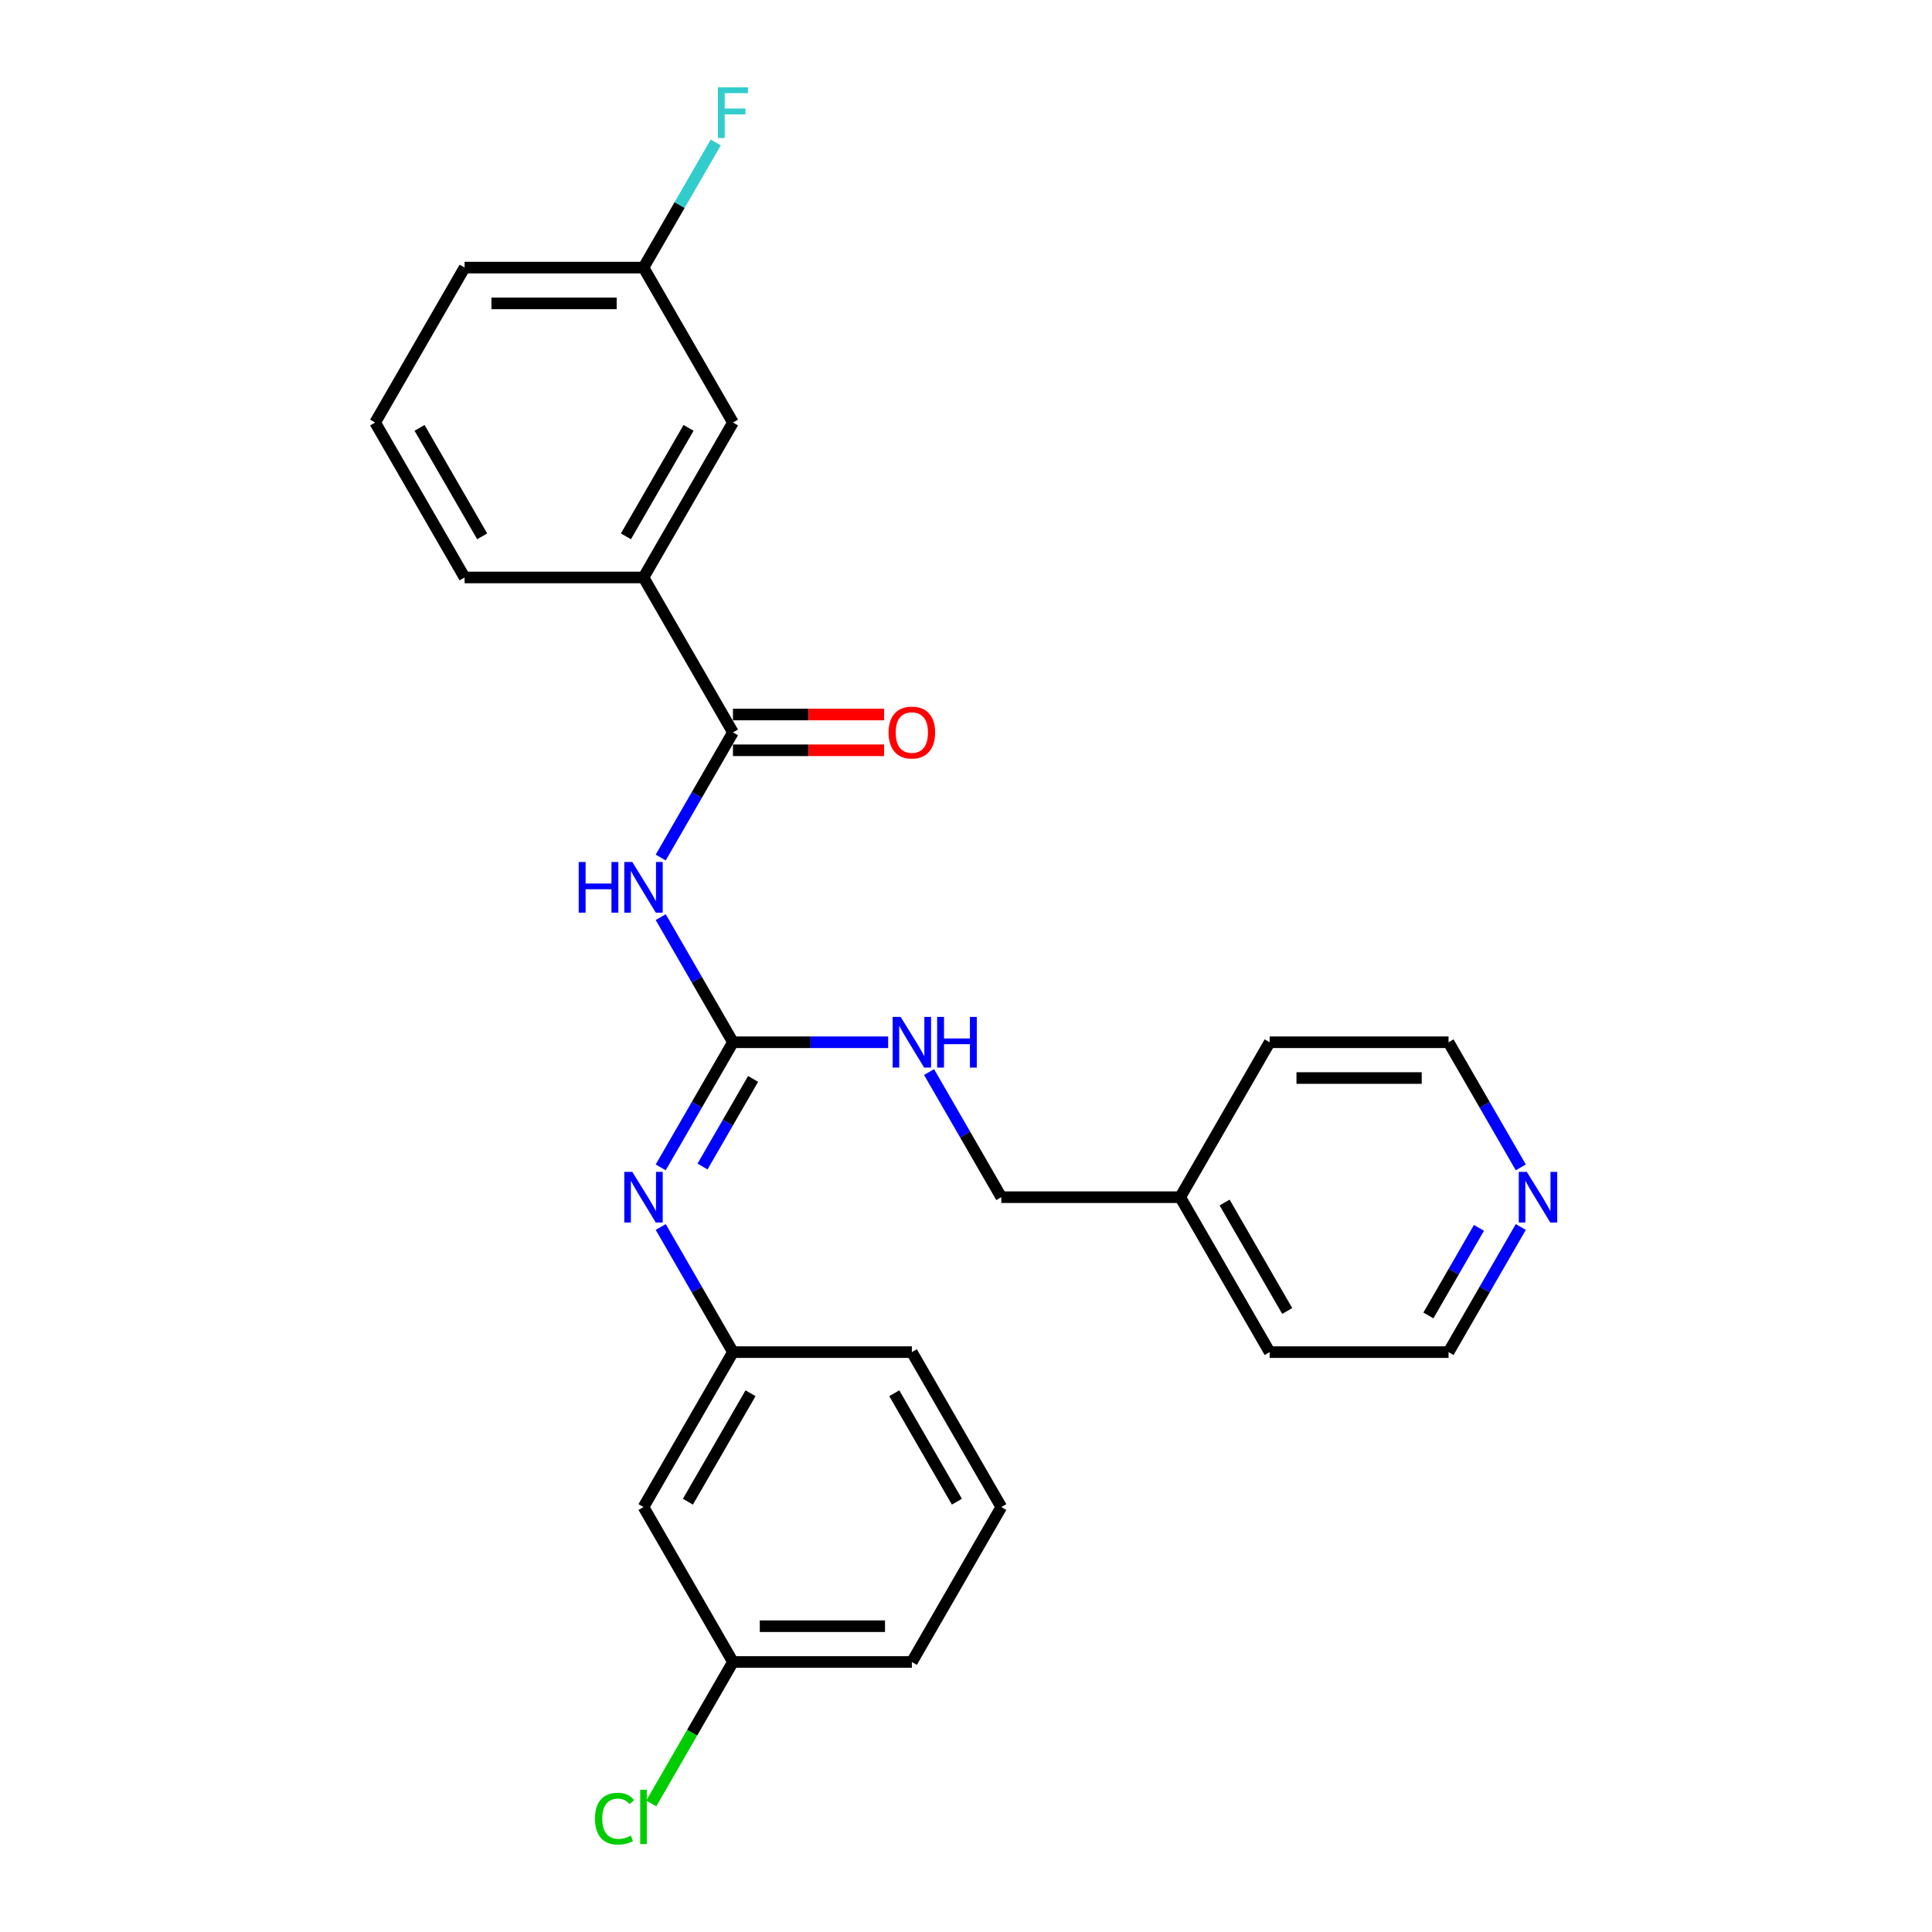 <?xml version='1.0' encoding='iso-8859-1'?>
<svg version='1.1' baseProfile='full'
              xmlns='http://www.w3.org/2000/svg'
                      xmlns:rdkit='http://www.rdkit.org/xml'
                      xmlns:xlink='http://www.w3.org/1999/xlink'
                  xml:space='preserve'
width='1000px' height='1000px' viewBox='0 0 1000 1000'>
<!-- END OF HEADER -->
<rect style='opacity:1.0;fill:#FFFFFF;stroke:none' width='1000' height='1000' x='0' y='0'> </rect>
<path class='bond-0' d='M 341.983,474.704 L 360.679,507.087' style='fill:none;fill-rule:evenodd;stroke:#0000FF;stroke-width:6px;stroke-linecap:butt;stroke-linejoin:miter;stroke-opacity:1' />
<path class='bond-0' d='M 360.679,507.087 L 379.375,539.469' style='fill:none;fill-rule:evenodd;stroke:#000000;stroke-width:6px;stroke-linecap:butt;stroke-linejoin:miter;stroke-opacity:1' />
<path class='bond-1' d='M 341.983,443.85 L 360.679,411.468' style='fill:none;fill-rule:evenodd;stroke:#0000FF;stroke-width:6px;stroke-linecap:butt;stroke-linejoin:miter;stroke-opacity:1' />
<path class='bond-1' d='M 360.679,411.468 L 379.375,379.085' style='fill:none;fill-rule:evenodd;stroke:#000000;stroke-width:6px;stroke-linecap:butt;stroke-linejoin:miter;stroke-opacity:1' />
<path class='bond-2' d='M 379.375,539.469 L 360.679,571.852' style='fill:none;fill-rule:evenodd;stroke:#000000;stroke-width:6px;stroke-linecap:butt;stroke-linejoin:miter;stroke-opacity:1' />
<path class='bond-2' d='M 360.679,571.852 L 341.983,604.235' style='fill:none;fill-rule:evenodd;stroke:#0000FF;stroke-width:6px;stroke-linecap:butt;stroke-linejoin:miter;stroke-opacity:1' />
<path class='bond-2' d='M 389.805,558.444 L 376.717,581.112' style='fill:none;fill-rule:evenodd;stroke:#000000;stroke-width:6px;stroke-linecap:butt;stroke-linejoin:miter;stroke-opacity:1' />
<path class='bond-2' d='M 376.717,581.112 L 363.63,603.78' style='fill:none;fill-rule:evenodd;stroke:#0000FF;stroke-width:6px;stroke-linecap:butt;stroke-linejoin:miter;stroke-opacity:1' />
<path class='bond-4' d='M 379.375,539.469 L 419.544,539.469' style='fill:none;fill-rule:evenodd;stroke:#000000;stroke-width:6px;stroke-linecap:butt;stroke-linejoin:miter;stroke-opacity:1' />
<path class='bond-4' d='M 419.544,539.469 L 459.713,539.469' style='fill:none;fill-rule:evenodd;stroke:#0000FF;stroke-width:6px;stroke-linecap:butt;stroke-linejoin:miter;stroke-opacity:1' />
<path class='bond-3' d='M 379.375,379.085 L 333.076,298.893' style='fill:none;fill-rule:evenodd;stroke:#000000;stroke-width:6px;stroke-linecap:butt;stroke-linejoin:miter;stroke-opacity:1' />
<path class='bond-6' d='M 379.375,388.345 L 418.498,388.345' style='fill:none;fill-rule:evenodd;stroke:#000000;stroke-width:6px;stroke-linecap:butt;stroke-linejoin:miter;stroke-opacity:1' />
<path class='bond-6' d='M 418.498,388.345 L 457.62,388.345' style='fill:none;fill-rule:evenodd;stroke:#FF0000;stroke-width:6px;stroke-linecap:butt;stroke-linejoin:miter;stroke-opacity:1' />
<path class='bond-6' d='M 379.375,369.825 L 418.498,369.825' style='fill:none;fill-rule:evenodd;stroke:#000000;stroke-width:6px;stroke-linecap:butt;stroke-linejoin:miter;stroke-opacity:1' />
<path class='bond-6' d='M 418.498,369.825 L 457.62,369.825' style='fill:none;fill-rule:evenodd;stroke:#FF0000;stroke-width:6px;stroke-linecap:butt;stroke-linejoin:miter;stroke-opacity:1' />
<path class='bond-5' d='M 341.983,635.088 L 360.679,667.471' style='fill:none;fill-rule:evenodd;stroke:#0000FF;stroke-width:6px;stroke-linecap:butt;stroke-linejoin:miter;stroke-opacity:1' />
<path class='bond-5' d='M 360.679,667.471 L 379.375,699.854' style='fill:none;fill-rule:evenodd;stroke:#000000;stroke-width:6px;stroke-linecap:butt;stroke-linejoin:miter;stroke-opacity:1' />
<path class='bond-7' d='M 333.076,298.893 L 379.375,218.701' style='fill:none;fill-rule:evenodd;stroke:#000000;stroke-width:6px;stroke-linecap:butt;stroke-linejoin:miter;stroke-opacity:1' />
<path class='bond-7' d='M 323.982,277.604 L 356.392,221.47' style='fill:none;fill-rule:evenodd;stroke:#000000;stroke-width:6px;stroke-linecap:butt;stroke-linejoin:miter;stroke-opacity:1' />
<path class='bond-16' d='M 333.076,298.893 L 240.478,298.893' style='fill:none;fill-rule:evenodd;stroke:#000000;stroke-width:6px;stroke-linecap:butt;stroke-linejoin:miter;stroke-opacity:1' />
<path class='bond-12' d='M 480.88,554.896 L 499.576,587.279' style='fill:none;fill-rule:evenodd;stroke:#0000FF;stroke-width:6px;stroke-linecap:butt;stroke-linejoin:miter;stroke-opacity:1' />
<path class='bond-12' d='M 499.576,587.279 L 518.272,619.662' style='fill:none;fill-rule:evenodd;stroke:#000000;stroke-width:6px;stroke-linecap:butt;stroke-linejoin:miter;stroke-opacity:1' />
<path class='bond-8' d='M 379.375,699.854 L 333.076,780.046' style='fill:none;fill-rule:evenodd;stroke:#000000;stroke-width:6px;stroke-linecap:butt;stroke-linejoin:miter;stroke-opacity:1' />
<path class='bond-8' d='M 388.469,721.142 L 356.059,777.277' style='fill:none;fill-rule:evenodd;stroke:#000000;stroke-width:6px;stroke-linecap:butt;stroke-linejoin:miter;stroke-opacity:1' />
<path class='bond-21' d='M 379.375,699.854 L 471.973,699.854' style='fill:none;fill-rule:evenodd;stroke:#000000;stroke-width:6px;stroke-linecap:butt;stroke-linejoin:miter;stroke-opacity:1' />
<path class='bond-11' d='M 379.375,218.701 L 333.076,138.508' style='fill:none;fill-rule:evenodd;stroke:#000000;stroke-width:6px;stroke-linecap:butt;stroke-linejoin:miter;stroke-opacity:1' />
<path class='bond-10' d='M 333.076,780.046 L 379.375,860.238' style='fill:none;fill-rule:evenodd;stroke:#000000;stroke-width:6px;stroke-linecap:butt;stroke-linejoin:miter;stroke-opacity:1' />
<path class='bond-9' d='M 787.159,635.088 L 768.463,667.471' style='fill:none;fill-rule:evenodd;stroke:#0000FF;stroke-width:6px;stroke-linecap:butt;stroke-linejoin:miter;stroke-opacity:1' />
<path class='bond-9' d='M 768.463,667.471 L 749.767,699.854' style='fill:none;fill-rule:evenodd;stroke:#000000;stroke-width:6px;stroke-linecap:butt;stroke-linejoin:miter;stroke-opacity:1' />
<path class='bond-9' d='M 765.512,635.543 L 752.424,658.211' style='fill:none;fill-rule:evenodd;stroke:#0000FF;stroke-width:6px;stroke-linecap:butt;stroke-linejoin:miter;stroke-opacity:1' />
<path class='bond-9' d='M 752.424,658.211 L 739.337,680.879' style='fill:none;fill-rule:evenodd;stroke:#000000;stroke-width:6px;stroke-linecap:butt;stroke-linejoin:miter;stroke-opacity:1' />
<path class='bond-27' d='M 787.159,604.235 L 768.463,571.852' style='fill:none;fill-rule:evenodd;stroke:#0000FF;stroke-width:6px;stroke-linecap:butt;stroke-linejoin:miter;stroke-opacity:1' />
<path class='bond-27' d='M 768.463,571.852 L 749.767,539.469' style='fill:none;fill-rule:evenodd;stroke:#000000;stroke-width:6px;stroke-linecap:butt;stroke-linejoin:miter;stroke-opacity:1' />
<path class='bond-13' d='M 379.375,860.238 L 358.235,896.854' style='fill:none;fill-rule:evenodd;stroke:#000000;stroke-width:6px;stroke-linecap:butt;stroke-linejoin:miter;stroke-opacity:1' />
<path class='bond-13' d='M 358.235,896.854 L 337.095,933.47' style='fill:none;fill-rule:evenodd;stroke:#00CC00;stroke-width:6px;stroke-linecap:butt;stroke-linejoin:miter;stroke-opacity:1' />
<path class='bond-28' d='M 379.375,860.238 L 471.973,860.238' style='fill:none;fill-rule:evenodd;stroke:#000000;stroke-width:6px;stroke-linecap:butt;stroke-linejoin:miter;stroke-opacity:1' />
<path class='bond-28' d='M 393.265,841.718 L 458.083,841.718' style='fill:none;fill-rule:evenodd;stroke:#000000;stroke-width:6px;stroke-linecap:butt;stroke-linejoin:miter;stroke-opacity:1' />
<path class='bond-14' d='M 333.076,138.508 L 351.772,106.126' style='fill:none;fill-rule:evenodd;stroke:#000000;stroke-width:6px;stroke-linecap:butt;stroke-linejoin:miter;stroke-opacity:1' />
<path class='bond-14' d='M 351.772,106.126 L 370.468,73.743' style='fill:none;fill-rule:evenodd;stroke:#33CCCC;stroke-width:6px;stroke-linecap:butt;stroke-linejoin:miter;stroke-opacity:1' />
<path class='bond-26' d='M 333.076,138.508 L 240.478,138.508' style='fill:none;fill-rule:evenodd;stroke:#000000;stroke-width:6px;stroke-linecap:butt;stroke-linejoin:miter;stroke-opacity:1' />
<path class='bond-26' d='M 319.186,157.028 L 254.368,157.028' style='fill:none;fill-rule:evenodd;stroke:#000000;stroke-width:6px;stroke-linecap:butt;stroke-linejoin:miter;stroke-opacity:1' />
<path class='bond-15' d='M 518.272,619.662 L 610.87,619.662' style='fill:none;fill-rule:evenodd;stroke:#000000;stroke-width:6px;stroke-linecap:butt;stroke-linejoin:miter;stroke-opacity:1' />
<path class='bond-24' d='M 610.87,619.662 L 657.169,539.469' style='fill:none;fill-rule:evenodd;stroke:#000000;stroke-width:6px;stroke-linecap:butt;stroke-linejoin:miter;stroke-opacity:1' />
<path class='bond-25' d='M 610.87,619.662 L 657.169,699.854' style='fill:none;fill-rule:evenodd;stroke:#000000;stroke-width:6px;stroke-linecap:butt;stroke-linejoin:miter;stroke-opacity:1' />
<path class='bond-25' d='M 633.853,622.431 L 666.262,678.565' style='fill:none;fill-rule:evenodd;stroke:#000000;stroke-width:6px;stroke-linecap:butt;stroke-linejoin:miter;stroke-opacity:1' />
<path class='bond-17' d='M 240.478,298.893 L 194.179,218.701' style='fill:none;fill-rule:evenodd;stroke:#000000;stroke-width:6px;stroke-linecap:butt;stroke-linejoin:miter;stroke-opacity:1' />
<path class='bond-17' d='M 249.572,277.604 L 217.162,221.47' style='fill:none;fill-rule:evenodd;stroke:#000000;stroke-width:6px;stroke-linecap:butt;stroke-linejoin:miter;stroke-opacity:1' />
<path class='bond-23' d='M 194.179,218.701 L 240.478,138.508' style='fill:none;fill-rule:evenodd;stroke:#000000;stroke-width:6px;stroke-linecap:butt;stroke-linejoin:miter;stroke-opacity:1' />
<path class='bond-18' d='M 518.272,780.046 L 471.973,699.854' style='fill:none;fill-rule:evenodd;stroke:#000000;stroke-width:6px;stroke-linecap:butt;stroke-linejoin:miter;stroke-opacity:1' />
<path class='bond-18' d='M 495.289,777.277 L 462.879,721.142' style='fill:none;fill-rule:evenodd;stroke:#000000;stroke-width:6px;stroke-linecap:butt;stroke-linejoin:miter;stroke-opacity:1' />
<path class='bond-22' d='M 518.272,780.046 L 471.973,860.238' style='fill:none;fill-rule:evenodd;stroke:#000000;stroke-width:6px;stroke-linecap:butt;stroke-linejoin:miter;stroke-opacity:1' />
<path class='bond-19' d='M 749.767,699.854 L 657.169,699.854' style='fill:none;fill-rule:evenodd;stroke:#000000;stroke-width:6px;stroke-linecap:butt;stroke-linejoin:miter;stroke-opacity:1' />
<path class='bond-20' d='M 749.767,539.469 L 657.169,539.469' style='fill:none;fill-rule:evenodd;stroke:#000000;stroke-width:6px;stroke-linecap:butt;stroke-linejoin:miter;stroke-opacity:1' />
<path class='bond-20' d='M 735.877,557.989 L 671.058,557.989' style='fill:none;fill-rule:evenodd;stroke:#000000;stroke-width:6px;stroke-linecap:butt;stroke-linejoin:miter;stroke-opacity:1' />
<path  class='atom-0' d='M 299.537 446.165
L 303.093 446.165
L 303.093 457.314
L 316.501 457.314
L 316.501 446.165
L 320.057 446.165
L 320.057 472.389
L 316.501 472.389
L 316.501 460.277
L 303.093 460.277
L 303.093 472.389
L 299.537 472.389
L 299.537 446.165
' fill='#0000FF'/>
<path  class='atom-0' d='M 327.279 446.165
L 335.872 460.055
Q 336.724 461.425, 338.095 463.907
Q 339.465 466.389, 339.539 466.537
L 339.539 446.165
L 343.021 446.165
L 343.021 472.389
L 339.428 472.389
L 330.205 457.203
Q 329.131 455.425, 327.983 453.388
Q 326.872 451.351, 326.539 450.721
L 326.539 472.389
L 323.131 472.389
L 323.131 446.165
L 327.279 446.165
' fill='#0000FF'/>
<path  class='atom-3' d='M 327.279 606.55
L 335.872 620.439
Q 336.724 621.81, 338.095 624.291
Q 339.465 626.773, 339.539 626.921
L 339.539 606.55
L 343.021 606.55
L 343.021 632.773
L 339.428 632.773
L 330.205 617.587
Q 329.131 615.809, 327.983 613.772
Q 326.872 611.735, 326.539 611.105
L 326.539 632.773
L 323.131 632.773
L 323.131 606.55
L 327.279 606.55
' fill='#0000FF'/>
<path  class='atom-5' d='M 466.176 526.357
L 474.769 540.247
Q 475.621 541.618, 476.992 544.099
Q 478.362 546.581, 478.436 546.729
L 478.436 526.357
L 481.918 526.357
L 481.918 552.581
L 478.325 552.581
L 469.102 537.395
Q 468.028 535.617, 466.88 533.58
Q 465.769 531.543, 465.435 530.913
L 465.435 552.581
L 462.028 552.581
L 462.028 526.357
L 466.176 526.357
' fill='#0000FF'/>
<path  class='atom-5' d='M 485.066 526.357
L 488.622 526.357
L 488.622 537.506
L 502.03 537.506
L 502.03 526.357
L 505.586 526.357
L 505.586 552.581
L 502.03 552.581
L 502.03 540.469
L 488.622 540.469
L 488.622 552.581
L 485.066 552.581
L 485.066 526.357
' fill='#0000FF'/>
<path  class='atom-7' d='M 459.935 379.159
Q 459.935 372.862, 463.046 369.344
Q 466.158 365.825, 471.973 365.825
Q 477.788 365.825, 480.899 369.344
Q 484.011 372.862, 484.011 379.159
Q 484.011 385.53, 480.862 389.16
Q 477.714 392.752, 471.973 392.752
Q 466.195 392.752, 463.046 389.16
Q 459.935 385.567, 459.935 379.159
M 471.973 389.789
Q 475.973 389.789, 478.121 387.122
Q 480.307 384.419, 480.307 379.159
Q 480.307 374.011, 478.121 371.418
Q 475.973 368.788, 471.973 368.788
Q 467.973 368.788, 465.787 371.381
Q 463.639 373.974, 463.639 379.159
Q 463.639 384.456, 465.787 387.122
Q 467.973 389.789, 471.973 389.789
' fill='#FF0000'/>
<path  class='atom-10' d='M 790.269 606.55
L 798.862 620.439
Q 799.714 621.81, 801.085 624.291
Q 802.455 626.773, 802.529 626.921
L 802.529 606.55
L 806.011 606.55
L 806.011 632.773
L 802.418 632.773
L 793.195 617.587
Q 792.121 615.809, 790.973 613.772
Q 789.862 611.735, 789.528 611.105
L 789.528 632.773
L 786.121 632.773
L 786.121 606.55
L 790.269 606.55
' fill='#0000FF'/>
<path  class='atom-14' d='M 307.963 941.338
Q 307.963 934.819, 311.001 931.411
Q 314.075 927.967, 319.89 927.967
Q 325.298 927.967, 328.187 931.782
L 325.742 933.782
Q 323.631 931.004, 319.89 931.004
Q 315.927 931.004, 313.816 933.671
Q 311.741 936.3, 311.741 941.338
Q 311.741 946.523, 313.89 949.19
Q 316.075 951.857, 320.297 951.857
Q 323.186 951.857, 326.557 950.116
L 327.594 952.894
Q 326.224 953.783, 324.149 954.301
Q 322.075 954.82, 319.779 954.82
Q 314.075 954.82, 311.001 951.338
Q 307.963 947.857, 307.963 941.338
' fill='#00CC00'/>
<path  class='atom-14' d='M 331.372 926.374
L 334.78 926.374
L 334.78 954.487
L 331.372 954.487
L 331.372 926.374
' fill='#00CC00'/>
<path  class='atom-15' d='M 371.578 45.204
L 387.172 45.204
L 387.172 48.205
L 375.097 48.205
L 375.097 56.168
L 385.838 56.168
L 385.838 59.205
L 375.097 59.205
L 375.097 71.428
L 371.578 71.428
L 371.578 45.204
' fill='#33CCCC'/>
</svg>
